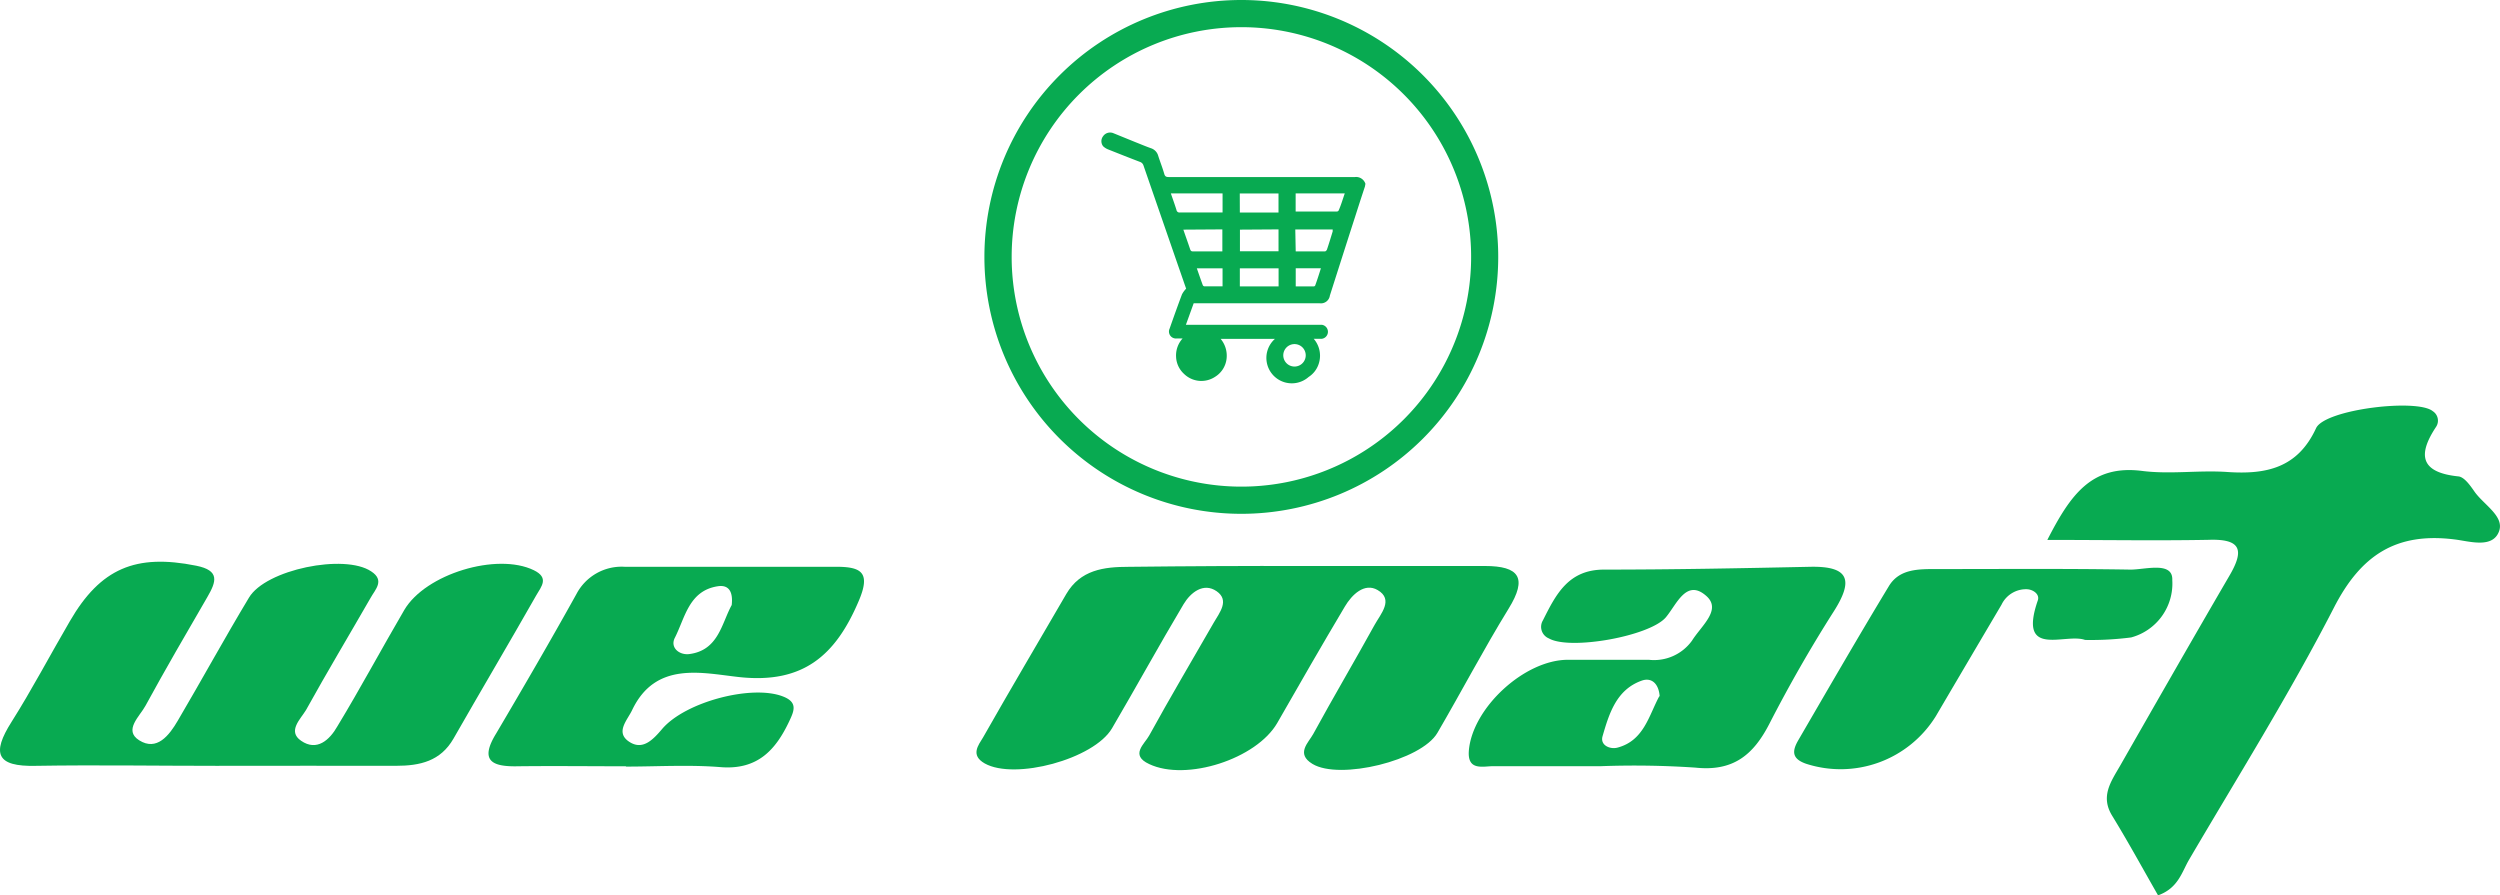 <svg xmlns="http://www.w3.org/2000/svg" width="150.969" height="54.061" viewBox="0 0 150.969 54.061">
  <g id="logo-01" transform="translate(-21.203 -8)">
    <path id="Path_25552" data-name="Path 25552" d="M34.249,82.356c-3.626,0-7.251-.06-10.871,0-2.406.06-2.685-.749-1.476-2.658s2.34-4.058,3.522-6.081c1.848-3.188,3.976-4.079,7.623-3.347,1.449.29,1.219.957.678,1.892-1.269,2.187-2.543,4.375-3.735,6.562-.339.634-1.345,1.482-.383,2.089,1.061.673,1.81-.29,2.33-1.181,1.444-2.455,2.827-4.982,4.3-7.432,1.006-1.7,5.775-2.669,7.382-1.586.837.547.241,1.094-.038,1.6-1.291,2.248-2.636,4.49-3.894,6.764-.323.547-1.148,1.285-.3,1.865.946.656,1.717-.044,2.187-.869,1.394-2.3,2.68-4.7,4.041-7.027,1.285-2.187,5.6-3.483,7.82-2.406.946.459.459.984.153,1.515-1.641,2.887-3.347,5.764-5,8.657-.782,1.362-2.023,1.641-3.462,1.641C41.5,82.345,37.875,82.356,34.249,82.356Z" transform="translate(0 -28.109)" fill="#08aa51"/>
    <path id="Path_25553" data-name="Path 25553" d="M247.29,60.9c1.4-2.734,2.674-4.55,5.715-4.167,1.7.219,3.445-.055,5.157.066,2.351.159,4.249-.241,5.359-2.652.547-1.137,6.125-1.8,7.049-1.017a.678.678,0,0,1,.2.935c-1.148,1.723-.93,2.767,1.345,3,.355.038.711.547.962.908.547.793,1.821,1.487,1.493,2.4-.383,1.066-1.788.607-2.674.5-3.527-.448-5.665.93-7.3,4.118-2.674,5.2-5.786,10.171-8.75,15.224-.437.749-.651,1.712-1.87,2.149-.908-1.586-1.8-3.221-2.778-4.818-.705-1.159-.077-2.034.47-2.98,2.187-3.828,4.375-7.656,6.606-11.484.919-1.558.738-2.258-1.252-2.187C253.907,60.953,250.779,60.9,247.29,60.9Z" transform="translate(-102.453 -20.296)" fill="#08aa51"/>
    <path id="Path_25554" data-name="Path 25554" d="M148.858,70.5h10.877c2.083,0,2.587.716,1.438,2.576-1.509,2.455-2.849,5.015-4.3,7.5-.973,1.673-5.906,2.871-7.546,1.876-1.028-.623-.23-1.291.055-1.821,1.2-2.2,2.494-4.391,3.7-6.579.372-.667,1.165-1.526.18-2.1-.787-.459-1.548.268-1.98,1-1.384,2.324-2.734,4.676-4.074,7.016-1.252,2.187-5.5,3.554-7.738,2.494-1.187-.547-.273-1.219,0-1.728,1.258-2.291,2.592-4.539,3.894-6.808.355-.612.968-1.351.18-1.9s-1.575.071-2,.782c-1.476,2.477-2.86,5-4.32,7.492-1.094,1.865-5.879,3.144-7.689,2.122-.875-.5-.388-1.094-.093-1.58,1.641-2.893,3.347-5.769,5.02-8.651.853-1.46,2.269-1.641,3.762-1.641Q143.554,70.488,148.858,70.5Z" transform="translate(-48.868 -28.321)" fill="#08aa51"/>
    <path id="Path_25555" data-name="Path 25555" d="M191.381,82.63h-6.507c-.629,0-1.58.3-1.471-.957.224-2.565,3.352-5.468,5.982-5.468h4.883a2.824,2.824,0,0,0,2.608-1.154c.574-.919,1.843-1.892.826-2.734-1.176-1-1.755.547-2.4,1.318-.957,1.143-5.791,2.012-7.065,1.28a.755.755,0,0,1-.361-1.094c.777-1.548,1.526-3.062,3.686-3.062,4.156,0,8.312-.082,12.468-.17,2.379-.044,2.587.842,1.405,2.7-1.394,2.187-2.7,4.473-3.888,6.786-.968,1.881-2.187,2.887-4.473,2.641A54.974,54.974,0,0,0,191.381,82.63Zm3.544-4.216c-.06-.8-.514-1.159-1.094-.946-1.526.547-1.963,2-2.357,3.358-.153.547.459.8.9.684,1.6-.421,1.9-1.947,2.526-3.1Z" transform="translate(-73.498 -28.362)" fill="#08aa51"/>
    <path id="Path_25556" data-name="Path 25556" d="M83.436,82.633c-2.187,0-4.375-.027-6.524,0-1.569.033-2.308-.339-1.3-1.98,1.641-2.783,3.281-5.6,4.851-8.427a3.079,3.079,0,0,1,2.9-1.641H96.139c1.526,0,2.111.339,1.362,2.078-1.394,3.281-3.358,5-7.213,4.583-2.253-.246-5.047-.979-6.464,1.991-.29.612-1.023,1.334-.2,1.9s1.455-.1,2.018-.766c1.411-1.641,5.43-2.685,7.295-1.952.9.35.667.869.377,1.487-.826,1.755-1.93,2.958-4.151,2.778-1.887-.153-3.828-.033-5.7-.033Zm6.4-9.734c.088-.76-.142-1.247-.842-1.137-1.744.268-1.974,1.9-2.592,3.112-.3.585.262,1.055.864.984C89.035,75.633,89.221,74.02,89.834,72.9Z" transform="translate(-24.447 -28.359)" fill="#08aa51"/>
    <path id="Path_25557" data-name="Path 25557" d="M236.9,75.058c-1.2-.437-4.074,1.148-2.854-2.39.126-.372-.279-.656-.662-.673a1.641,1.641,0,0,0-1.531.935q-1.99,3.369-3.976,6.748a6.764,6.764,0,0,1-7.814,2.86c-.913-.312-.842-.8-.481-1.427,1.81-3.112,3.609-6.229,5.468-9.3.64-1.061,1.81-1.034,2.92-1.034,3.894,0,7.787-.033,11.681.033.891,0,2.565-.514,2.515.634a3.37,3.37,0,0,1-2.483,3.462A18.952,18.952,0,0,1,236.9,75.058Z" transform="translate(-89.784 -28.413)" fill="#08aa51"/>
    <path id="Path_25558" data-name="Path 25558" d="M158.747,25.9c-.2.6-.394,1.2-.585,1.8-.514,1.591-1.023,3.188-1.531,4.779a.547.547,0,0,1-.634.465h-7.59l-.47,1.3h8.2a.427.427,0,0,1,0,.848h-.481a1.558,1.558,0,0,1,.284,1.559,1.476,1.476,0,0,1-.591.744,1.534,1.534,0,1,1-2.034-2.3h-3.281a1.58,1.58,0,0,1,.355,1.23,1.476,1.476,0,0,1-.689,1.061,1.5,1.5,0,0,1-1.887-.186,1.471,1.471,0,0,1-.47-1.034,1.52,1.52,0,0,1,.394-1.094h-.361a.421.421,0,0,1-.421-.6c.241-.689.487-1.378.744-2.062a1.438,1.438,0,0,1,.252-.345c-.148-.421-.306-.886-.47-1.351l-2.105-6.086a.328.328,0,0,0-.213-.219c-.645-.246-1.285-.5-1.925-.755a.946.946,0,0,1-.3-.191.492.492,0,0,1,0-.607.514.514,0,0,1,.623-.18l1.345.547c.306.12.612.252.924.361a.667.667,0,0,1,.437.465c.115.361.257.711.366,1.094.044.148.12.18.262.18h11.249a.591.591,0,0,1,.634.41Zm-11.719.41c.115.339.235.667.339,1a.18.18,0,0,0,.208.153h2.576V26.313Zm10.5,0h-2.964v1.094h2.5a.12.12,0,0,0,.093-.055c.142-.312.252-.689.372-1.034ZM151.2,28.5v1.307h2.33V28.484Zm-3.418,0c.142.41.279.793.41,1.181.033.1.077.137.18.131h1.766V28.484Zm3.412-1.034h2.335V26.313H151.19Zm3.374,2.346h1.772c.038,0,.1-.066.115-.109.12-.355.23-.716.345-1.094v-.12h-2.258Zm-3.374,2.116h2.34V30.835h-2.34Zm-1.044,0V30.835h-1.553c.12.345.235.678.355,1.006a.126.126,0,0,0,.093.082c.366.005.733,0,1.1,0Zm5.939-1.094h-1.52v1.094h1.094a.115.115,0,0,0,.082-.055c.126-.35.235-.689.345-1.044Zm-1.6,4.577a.678.678,0,1,0,.684.684.678.678,0,0,0-.684-.684Zm-6.3.678a.692.692,0,1,1,0,.011Z" transform="translate(-55.12 -6.632)" fill="#08aa51"/>
    <path id="Path_25559" data-name="Path 25559" d="M145.424,9.641a13.873,13.873,0,1,1-13.868,13.872A13.873,13.873,0,0,1,145.424,9.641m0-1.641a15.514,15.514,0,1,0,15.514,15.514A15.514,15.514,0,0,0,145.424,8Z" transform="translate(-49.261)" fill="#08aa51"/>
  </g>
</svg>
